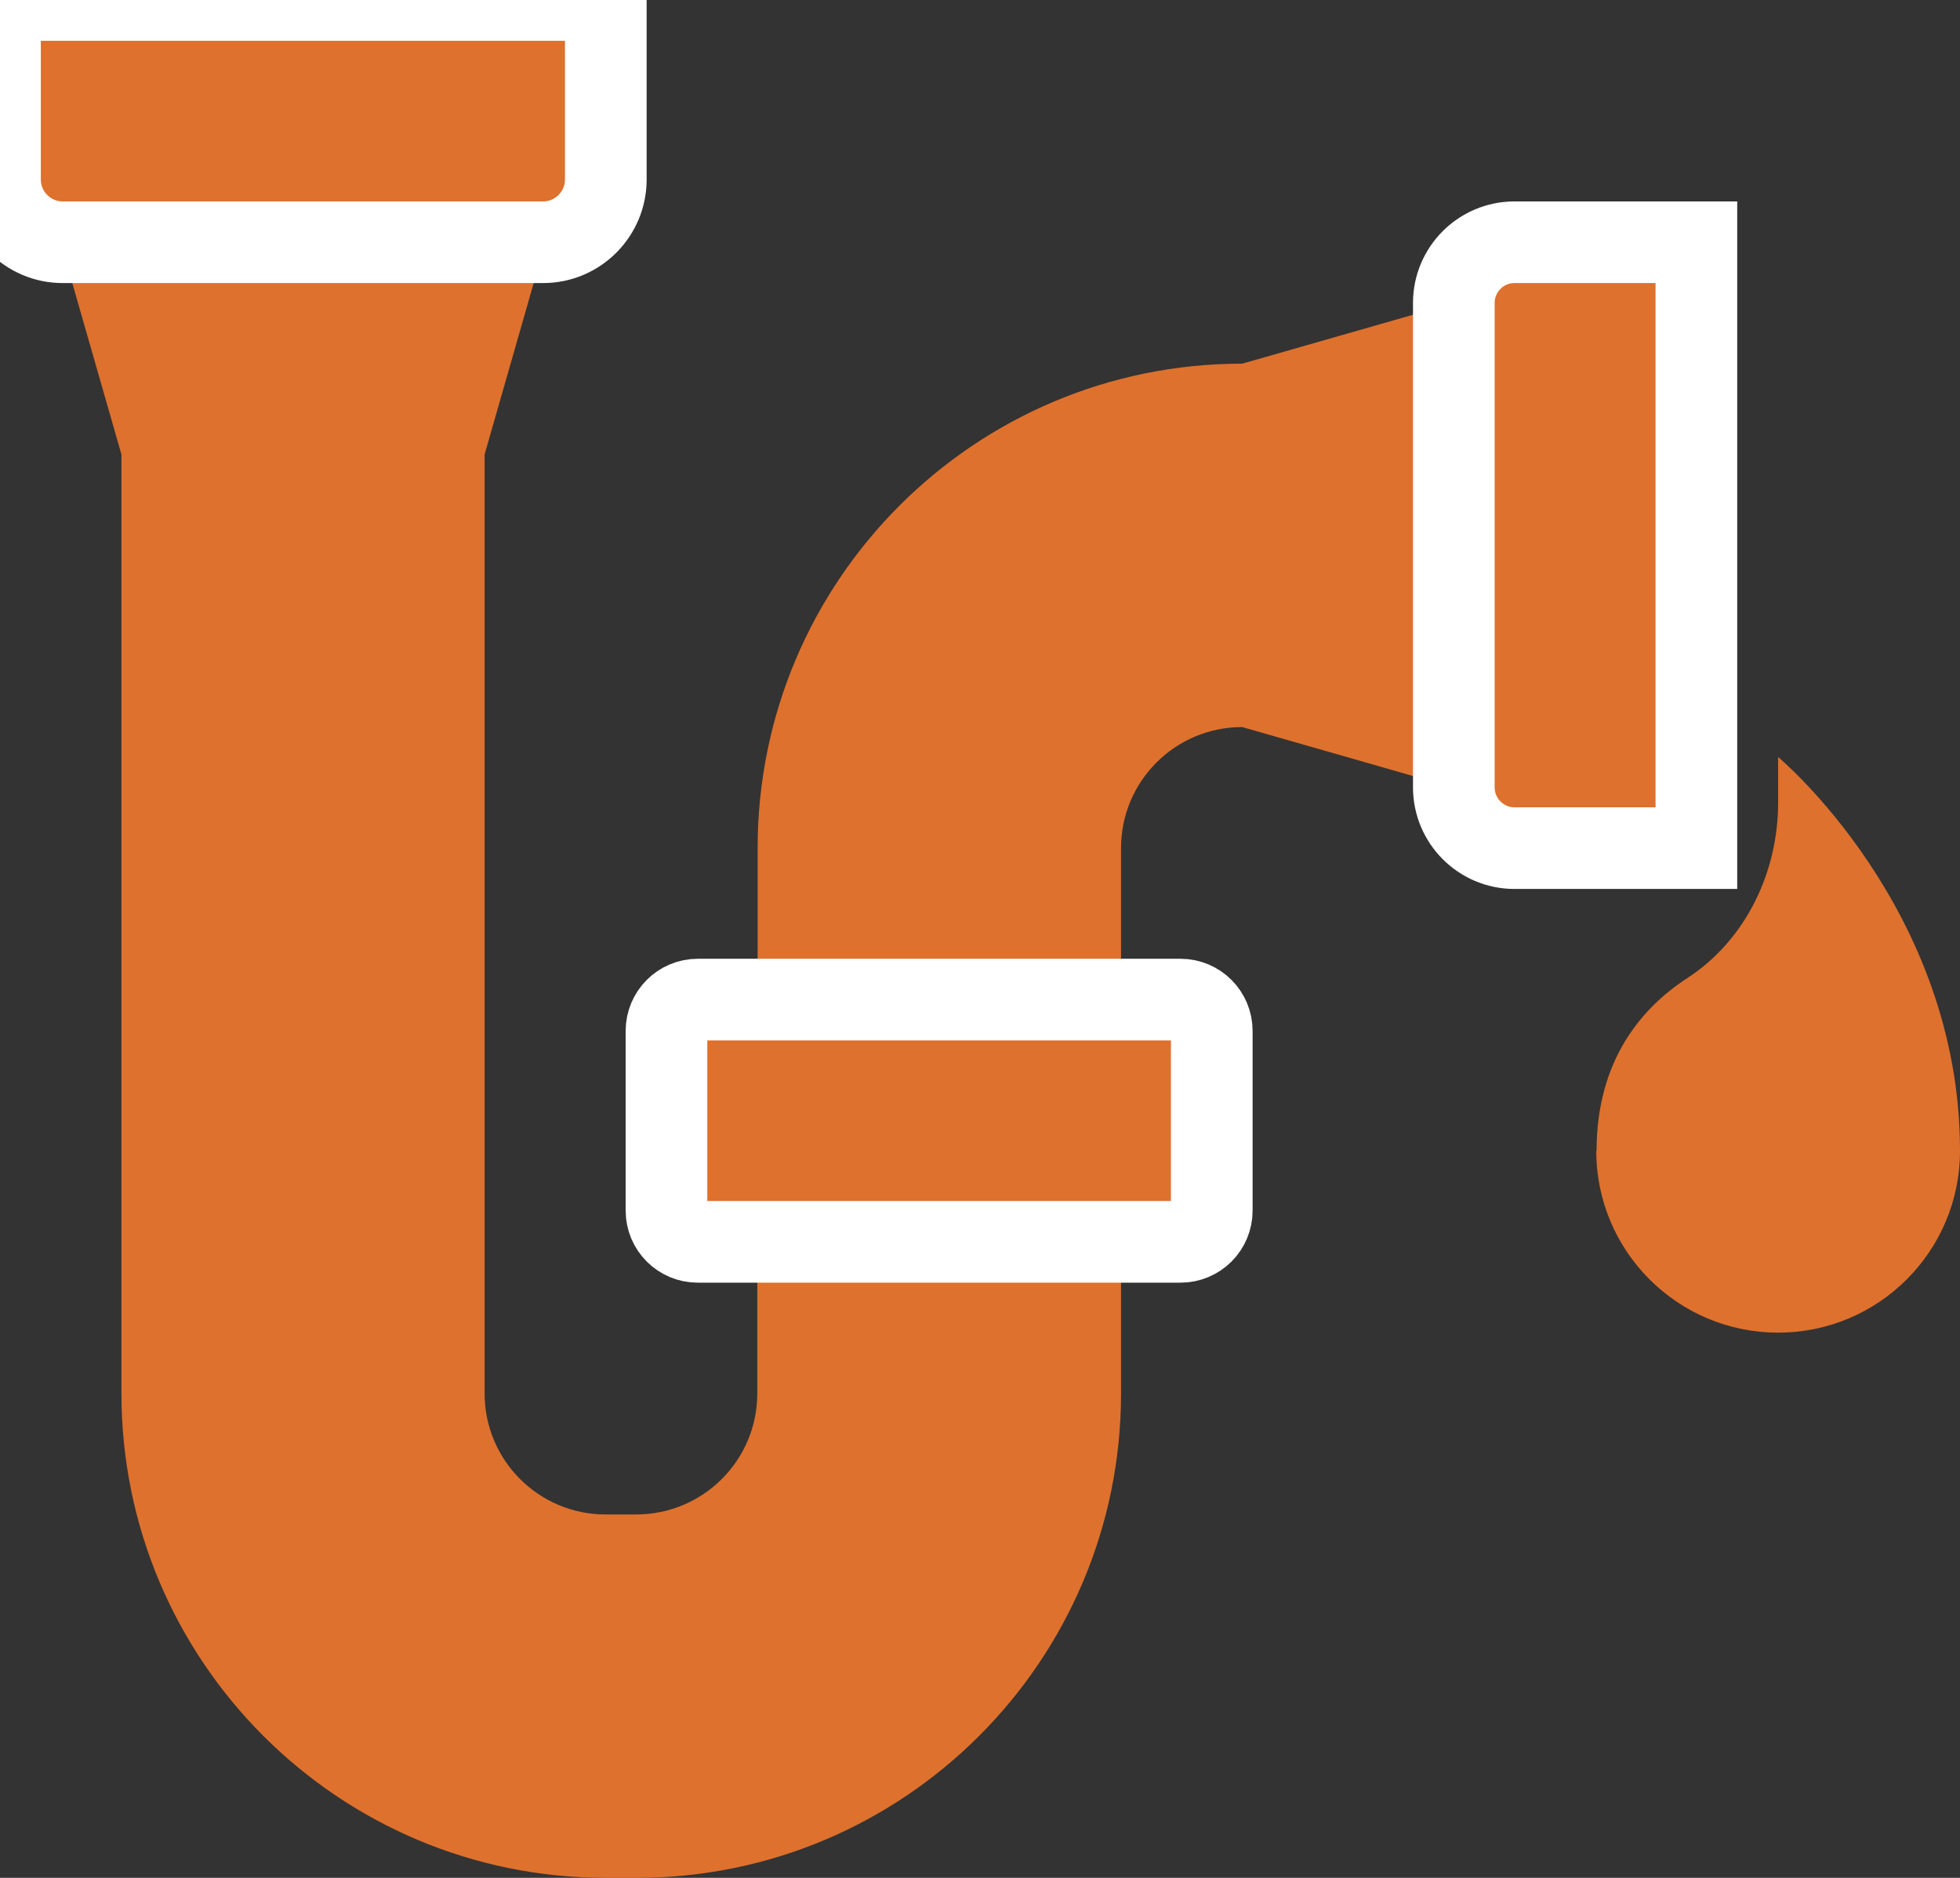 <svg width="24" height="23" viewBox="0 0 24 23" fill="none" xmlns="http://www.w3.org/2000/svg">
<rect x="0" y="0" width="24" height="23" fill="#333333" stroke="none"/>
<path d="M13.727 15.211V17.066C13.727 20.343 11.07 23 7.793 23H7.421C4.144 23 1.487 20.343 1.487 17.066V5.566L0.743 2.971H6.677L5.934 5.566V17.066C5.934 17.886 6.597 18.549 7.417 18.549H7.789C8.609 18.549 9.273 17.886 9.273 17.066V15.211H13.723H13.727Z" fill="#DE712D"/>
<path d="M17.806 3.711L15.211 4.454C11.933 4.454 9.277 7.111 9.277 10.388V12.244H13.727V10.388C13.727 9.568 14.39 8.905 15.211 8.905L17.806 9.649V3.715V3.711Z" fill="#DE712D"/>
<path d="M19.55 14.095C19.55 12.983 20.106 12.339 20.662 11.979C21.378 11.511 21.773 10.683 21.773 9.828V9.272C21.773 9.272 24 11.128 24 14.095C24 15.325 23.004 16.322 21.773 16.322C20.543 16.322 19.546 15.325 19.546 14.095H19.55Z" fill="#DE712D"/>
<path d="M14.455 12.243H8.544C8.332 12.243 8.161 12.415 8.161 12.627V14.827C8.161 15.039 8.332 15.21 8.544 15.21H14.455C14.667 15.21 14.838 15.039 14.838 14.827V12.627C14.838 12.415 14.667 12.243 14.455 12.243Z" fill="#DE712D"/>
<path d="M14.455 12.243H8.544C8.332 12.243 8.161 12.415 8.161 12.627V14.827C8.161 15.039 8.332 15.21 8.544 15.21H14.455C14.667 15.21 14.838 15.039 14.838 14.827V12.627C14.838 12.415 14.667 12.243 14.455 12.243Z" stroke="white"/>
<path d="M0 0H7.418V2.2C7.418 2.622 7.073 2.967 6.651 2.967H0.767C0.345 2.967 0 2.622 0 2.2V0Z" fill="#DE712D"/>
<path d="M0 0H7.418V2.2C7.418 2.622 7.073 2.967 6.651 2.967H0.767C0.345 2.967 0 2.622 0 2.2V0Z" stroke="white"/>
<path d="M20.772 9.644V2.967H18.545C18.135 2.967 17.802 3.3 17.802 3.71V9.644C17.802 10.054 18.135 10.388 18.545 10.388H20.772V9.644Z" fill="#DE712D"/>
<path d="M20.772 9.644V2.967H18.545C18.135 2.967 17.802 3.3 17.802 3.71V9.644C17.802 10.054 18.135 10.388 18.545 10.388H20.772V9.644Z" stroke="white"/>
</svg>
